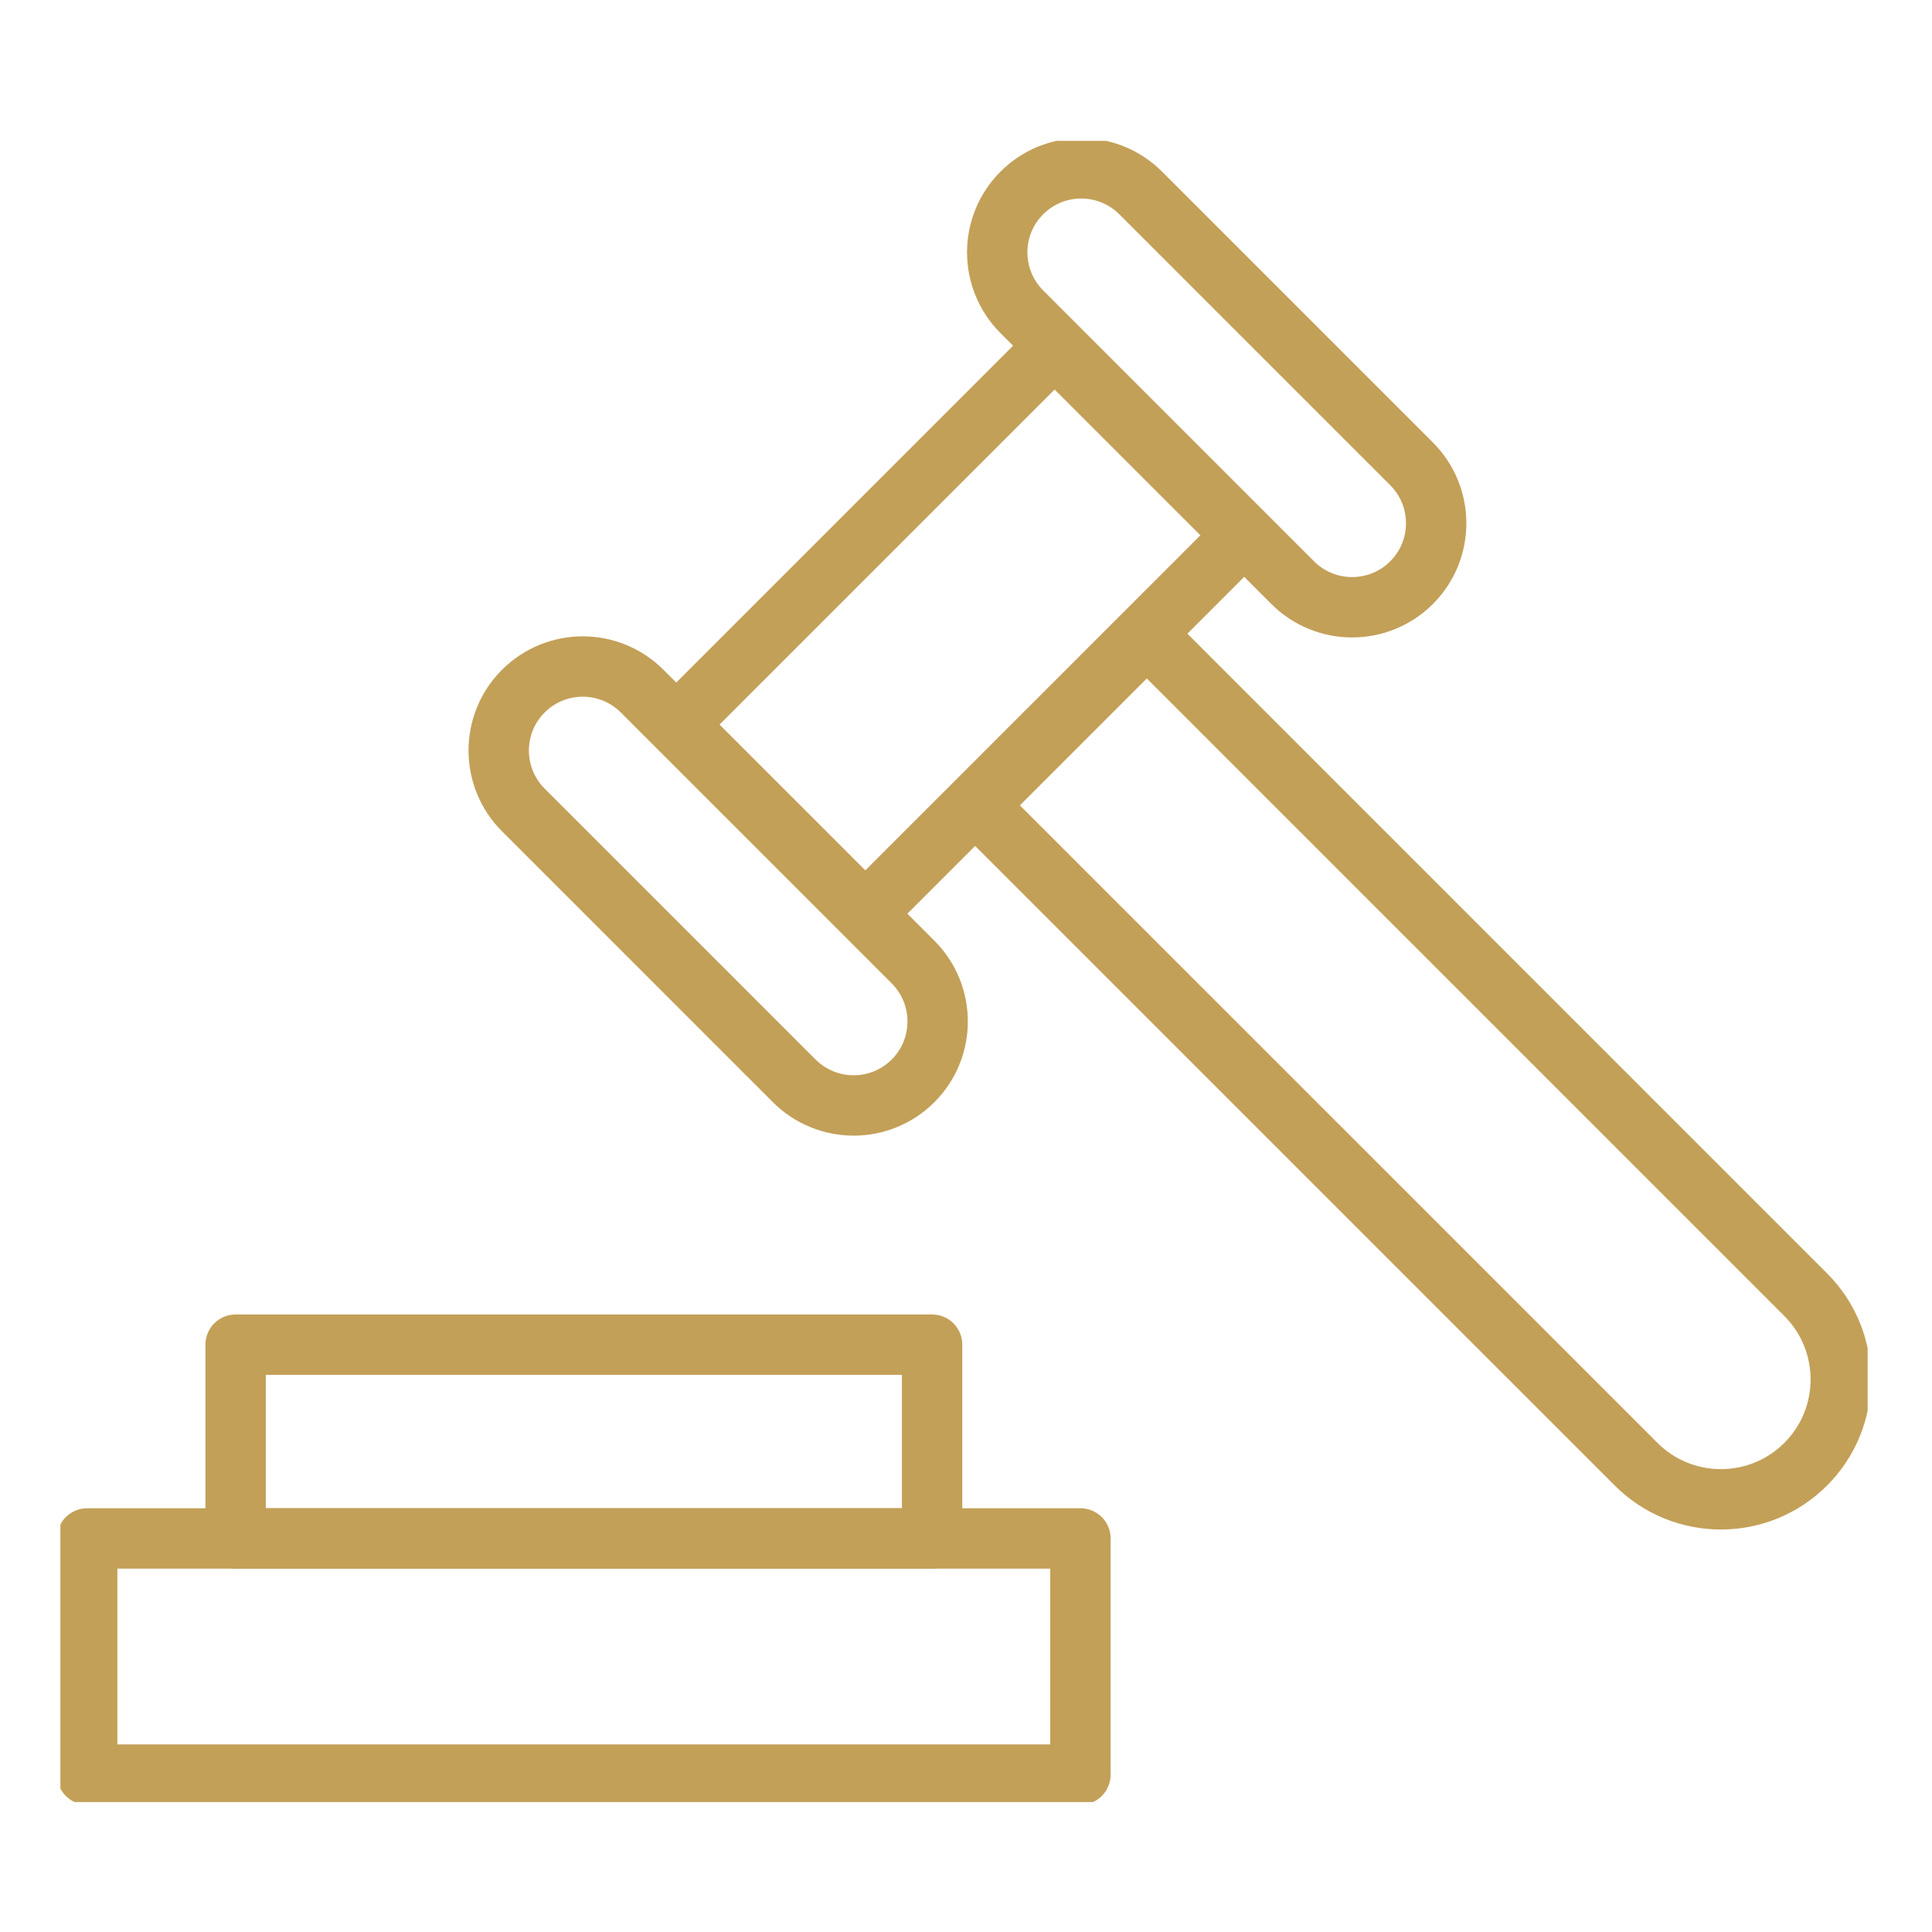 <svg width="48" height="48" viewBox="0 0 48 48" fill="none" xmlns="http://www.w3.org/2000/svg">
<g clip-path="url(#clip0_386_1405)">
<path d="M23.158 33.408H5.854V38.222H23.158V33.408Z" stroke="#C3A058" stroke-width="1.5" stroke-linecap="round" stroke-linejoin="round"/>
<path d="M26.843 38.222H2.166V44.09H26.843V38.222Z" stroke="#C3A058" stroke-width="1.5" stroke-linecap="round" stroke-linejoin="round"/>
<path d="M26.202 8.617L16.817 18.002L21.499 22.684L30.884 13.299L26.202 8.617Z" stroke="#C3A058" stroke-width="1.5" stroke-linecap="round" stroke-linejoin="round"/>
<path d="M28.34 4.794C27.525 3.979 26.202 3.978 25.387 4.794C24.572 5.609 24.572 6.931 25.388 7.747L32.116 14.475C32.932 15.291 34.254 15.291 35.07 14.476C35.885 13.661 35.885 12.339 35.069 11.523L28.34 4.794Z" stroke="#C3A058" stroke-width="1.5" stroke-linecap="round" stroke-linejoin="round"/>
<path d="M15.955 17.172C15.139 16.356 13.817 16.356 13.002 17.171C12.186 17.986 12.187 19.308 13.003 20.124L19.731 26.852C20.547 27.668 21.869 27.669 22.684 26.854C23.5 26.038 23.499 24.716 22.683 23.9L15.955 17.172Z" stroke="#C3A058" stroke-width="1.5" stroke-linecap="round" stroke-linejoin="round"/>
<path d="M24.279 20.009L28.492 15.796L44.862 32.166C46.024 33.328 46.024 35.216 44.862 36.378C43.699 37.541 41.811 37.541 40.649 36.378L24.279 20.009Z" stroke="#C3A058" stroke-width="1.5" stroke-linecap="round" stroke-linejoin="round"/>
</g>
<defs>
<clipPath id="clip0_386_1405">
<rect width="44.901" height="41.272" fill="white" transform="translate(1.5 3.5)"/>
</clipPath>
</defs>
</svg>
